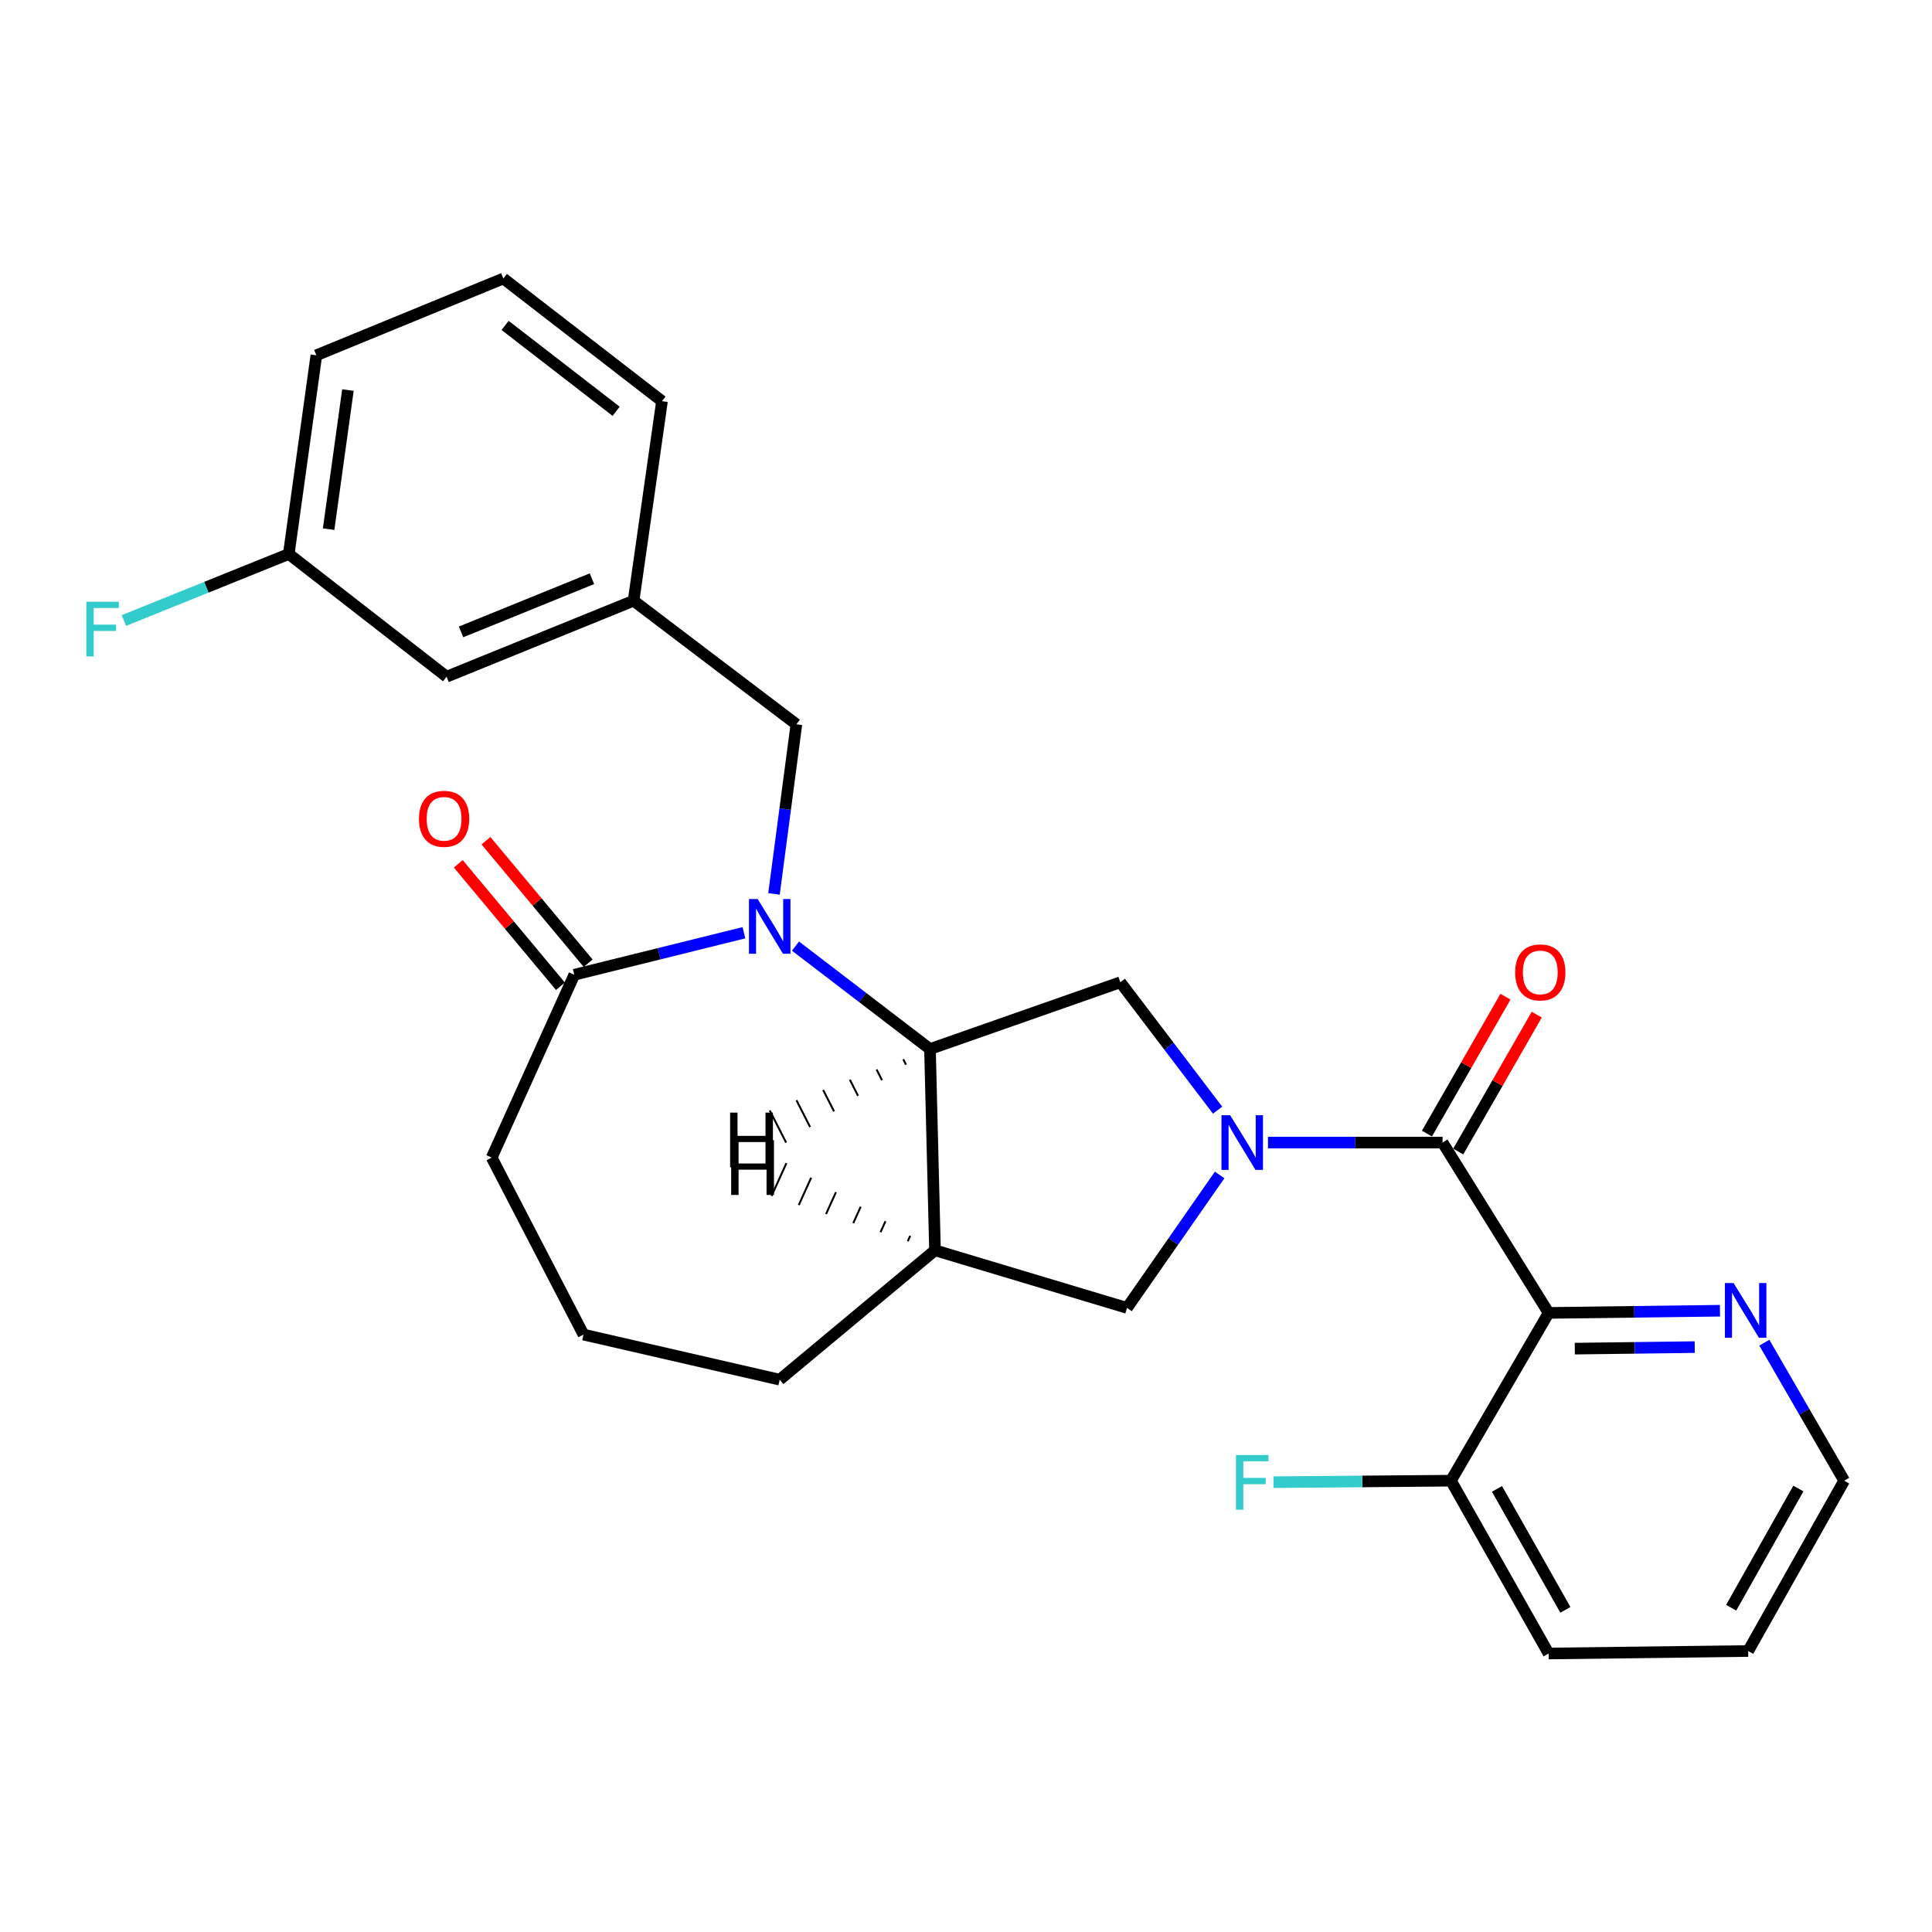 <?xml version='1.0' encoding='iso-8859-1'?>
<svg version='1.1' baseProfile='full'
              xmlns='http://www.w3.org/2000/svg'
                      xmlns:rdkit='http://www.rdkit.org/xml'
                      xmlns:xlink='http://www.w3.org/1999/xlink'
                  xml:space='preserve'
width='1000px' height='1000px' viewBox='0 0 1000 1000'>
<!-- END OF HEADER -->
<rect style='opacity:1.0;fill:#FFFFFF;stroke:none' width='1000' height='1000' x='0' y='0'> </rect>
<path class='bond-1' d='M 656.306,591.392 L 701.494,591.392' style='fill:none;fill-rule:evenodd;stroke:#0000FF;stroke-width:6px;stroke-linecap:butt;stroke-linejoin:miter;stroke-opacity:1' />
<path class='bond-1' d='M 701.494,591.392 L 746.682,591.392' style='fill:none;fill-rule:evenodd;stroke:#000000;stroke-width:6px;stroke-linecap:butt;stroke-linejoin:miter;stroke-opacity:1' />
<path class='bond-4' d='M 630.225,574.626 L 605.055,541.522' style='fill:none;fill-rule:evenodd;stroke:#0000FF;stroke-width:6px;stroke-linecap:butt;stroke-linejoin:miter;stroke-opacity:1' />
<path class='bond-4' d='M 605.055,541.522 L 579.885,508.419' style='fill:none;fill-rule:evenodd;stroke:#000000;stroke-width:6px;stroke-linecap:butt;stroke-linejoin:miter;stroke-opacity:1' />
<path class='bond-7' d='M 631.288,608.16 L 607.313,642.564' style='fill:none;fill-rule:evenodd;stroke:#0000FF;stroke-width:6px;stroke-linecap:butt;stroke-linejoin:miter;stroke-opacity:1' />
<path class='bond-7' d='M 607.313,642.564 L 583.337,676.968' style='fill:none;fill-rule:evenodd;stroke:#000000;stroke-width:6px;stroke-linecap:butt;stroke-linejoin:miter;stroke-opacity:1' />
<path class='bond-0' d='M 411.749,489.702 L 446.555,516.343' style='fill:none;fill-rule:evenodd;stroke:#0000FF;stroke-width:6px;stroke-linecap:butt;stroke-linejoin:miter;stroke-opacity:1' />
<path class='bond-0' d='M 446.555,516.343 L 481.36,542.985' style='fill:none;fill-rule:evenodd;stroke:#000000;stroke-width:6px;stroke-linecap:butt;stroke-linejoin:miter;stroke-opacity:1' />
<path class='bond-5' d='M 385.052,482.787 L 341.156,493.659' style='fill:none;fill-rule:evenodd;stroke:#0000FF;stroke-width:6px;stroke-linecap:butt;stroke-linejoin:miter;stroke-opacity:1' />
<path class='bond-5' d='M 341.156,493.659 L 297.259,504.531' style='fill:none;fill-rule:evenodd;stroke:#000000;stroke-width:6px;stroke-linecap:butt;stroke-linejoin:miter;stroke-opacity:1' />
<path class='bond-8' d='M 400.615,462.685 L 406.411,418.794' style='fill:none;fill-rule:evenodd;stroke:#0000FF;stroke-width:6px;stroke-linecap:butt;stroke-linejoin:miter;stroke-opacity:1' />
<path class='bond-8' d='M 406.411,418.794 L 412.207,374.902' style='fill:none;fill-rule:evenodd;stroke:#000000;stroke-width:6px;stroke-linecap:butt;stroke-linejoin:miter;stroke-opacity:1' />
<path class='bond-2' d='M 746.682,591.392 L 801.569,679.56' style='fill:none;fill-rule:evenodd;stroke:#000000;stroke-width:6px;stroke-linecap:butt;stroke-linejoin:miter;stroke-opacity:1' />
<path class='bond-11' d='M 754.776,596.034 L 775.096,560.606' style='fill:none;fill-rule:evenodd;stroke:#000000;stroke-width:6px;stroke-linecap:butt;stroke-linejoin:miter;stroke-opacity:1' />
<path class='bond-11' d='M 775.096,560.606 L 795.417,525.178' style='fill:none;fill-rule:evenodd;stroke:#FF0000;stroke-width:6px;stroke-linecap:butt;stroke-linejoin:miter;stroke-opacity:1' />
<path class='bond-11' d='M 738.588,586.749 L 758.908,551.321' style='fill:none;fill-rule:evenodd;stroke:#000000;stroke-width:6px;stroke-linecap:butt;stroke-linejoin:miter;stroke-opacity:1' />
<path class='bond-11' d='M 758.908,551.321 L 779.228,515.893' style='fill:none;fill-rule:evenodd;stroke:#FF0000;stroke-width:6px;stroke-linecap:butt;stroke-linejoin:miter;stroke-opacity:1' />
<path class='bond-9' d='M 801.569,679.56 L 845.913,678.996' style='fill:none;fill-rule:evenodd;stroke:#000000;stroke-width:6px;stroke-linecap:butt;stroke-linejoin:miter;stroke-opacity:1' />
<path class='bond-9' d='M 845.913,678.996 L 890.257,678.432' style='fill:none;fill-rule:evenodd;stroke:#0000FF;stroke-width:6px;stroke-linecap:butt;stroke-linejoin:miter;stroke-opacity:1' />
<path class='bond-9' d='M 815.109,698.051 L 846.15,697.657' style='fill:none;fill-rule:evenodd;stroke:#000000;stroke-width:6px;stroke-linecap:butt;stroke-linejoin:miter;stroke-opacity:1' />
<path class='bond-9' d='M 846.15,697.657 L 877.191,697.262' style='fill:none;fill-rule:evenodd;stroke:#0000FF;stroke-width:6px;stroke-linecap:butt;stroke-linejoin:miter;stroke-opacity:1' />
<path class='bond-10' d='M 801.569,679.56 L 751.005,766.4' style='fill:none;fill-rule:evenodd;stroke:#000000;stroke-width:6px;stroke-linecap:butt;stroke-linejoin:miter;stroke-opacity:1' />
<path class='bond-3' d='M 481.36,542.985 L 579.885,508.419' style='fill:none;fill-rule:evenodd;stroke:#000000;stroke-width:6px;stroke-linecap:butt;stroke-linejoin:miter;stroke-opacity:1' />
<path class='bond-27' d='M 481.36,542.985 L 483.952,647.15' style='fill:none;fill-rule:evenodd;stroke:#000000;stroke-width:6px;stroke-linecap:butt;stroke-linejoin:miter;stroke-opacity:1' />
<path class='bond-31' d='M 467.536,548.282 L 468.948,551.054' style='fill:none;fill-rule:evenodd;stroke:#000000;stroke-width:1.0px;stroke-linecap:butt;stroke-linejoin:miter;stroke-opacity:1' />
<path class='bond-31' d='M 453.712,553.58 L 456.536,559.122' style='fill:none;fill-rule:evenodd;stroke:#000000;stroke-width:1.0px;stroke-linecap:butt;stroke-linejoin:miter;stroke-opacity:1' />
<path class='bond-31' d='M 439.888,558.877 L 444.124,567.191' style='fill:none;fill-rule:evenodd;stroke:#000000;stroke-width:1.0px;stroke-linecap:butt;stroke-linejoin:miter;stroke-opacity:1' />
<path class='bond-31' d='M 426.064,564.174 L 431.712,575.26' style='fill:none;fill-rule:evenodd;stroke:#000000;stroke-width:1.0px;stroke-linecap:butt;stroke-linejoin:miter;stroke-opacity:1' />
<path class='bond-31' d='M 412.24,569.472 L 419.3,583.329' style='fill:none;fill-rule:evenodd;stroke:#000000;stroke-width:1.0px;stroke-linecap:butt;stroke-linejoin:miter;stroke-opacity:1' />
<path class='bond-31' d='M 398.416,574.769 L 406.888,591.397' style='fill:none;fill-rule:evenodd;stroke:#000000;stroke-width:1.0px;stroke-linecap:butt;stroke-linejoin:miter;stroke-opacity:1' />
<path class='bond-12' d='M 304.425,498.553 L 277.978,466.851' style='fill:none;fill-rule:evenodd;stroke:#000000;stroke-width:6px;stroke-linecap:butt;stroke-linejoin:miter;stroke-opacity:1' />
<path class='bond-12' d='M 277.978,466.851 L 251.531,435.148' style='fill:none;fill-rule:evenodd;stroke:#FF0000;stroke-width:6px;stroke-linecap:butt;stroke-linejoin:miter;stroke-opacity:1' />
<path class='bond-12' d='M 290.094,510.508 L 263.647,478.805' style='fill:none;fill-rule:evenodd;stroke:#000000;stroke-width:6px;stroke-linecap:butt;stroke-linejoin:miter;stroke-opacity:1' />
<path class='bond-12' d='M 263.647,478.805 L 237.201,447.102' style='fill:none;fill-rule:evenodd;stroke:#FF0000;stroke-width:6px;stroke-linecap:butt;stroke-linejoin:miter;stroke-opacity:1' />
<path class='bond-28' d='M 297.259,504.531 L 254.492,599.168' style='fill:none;fill-rule:evenodd;stroke:#000000;stroke-width:6px;stroke-linecap:butt;stroke-linejoin:miter;stroke-opacity:1' />
<path class='bond-6' d='M 483.952,647.15 L 583.337,676.968' style='fill:none;fill-rule:evenodd;stroke:#000000;stroke-width:6px;stroke-linecap:butt;stroke-linejoin:miter;stroke-opacity:1' />
<path class='bond-18' d='M 483.952,647.15 L 403.571,714.115' style='fill:none;fill-rule:evenodd;stroke:#000000;stroke-width:6px;stroke-linecap:butt;stroke-linejoin:miter;stroke-opacity:1' />
<path class='bond-32' d='M 471.135,639.631 L 469.851,642.464' style='fill:none;fill-rule:evenodd;stroke:#000000;stroke-width:1.0px;stroke-linecap:butt;stroke-linejoin:miter;stroke-opacity:1' />
<path class='bond-32' d='M 458.318,632.113 L 455.75,637.779' style='fill:none;fill-rule:evenodd;stroke:#000000;stroke-width:1.0px;stroke-linecap:butt;stroke-linejoin:miter;stroke-opacity:1' />
<path class='bond-32' d='M 445.501,624.595 L 441.648,633.093' style='fill:none;fill-rule:evenodd;stroke:#000000;stroke-width:1.0px;stroke-linecap:butt;stroke-linejoin:miter;stroke-opacity:1' />
<path class='bond-32' d='M 432.684,617.076 L 427.547,628.407' style='fill:none;fill-rule:evenodd;stroke:#000000;stroke-width:1.0px;stroke-linecap:butt;stroke-linejoin:miter;stroke-opacity:1' />
<path class='bond-32' d='M 419.868,609.558 L 413.446,623.722' style='fill:none;fill-rule:evenodd;stroke:#000000;stroke-width:1.0px;stroke-linecap:butt;stroke-linejoin:miter;stroke-opacity:1' />
<path class='bond-32' d='M 407.051,602.039 L 399.345,619.036' style='fill:none;fill-rule:evenodd;stroke:#000000;stroke-width:1.0px;stroke-linecap:butt;stroke-linejoin:miter;stroke-opacity:1' />
<path class='bond-13' d='M 412.207,374.902 L 327.938,310.933' style='fill:none;fill-rule:evenodd;stroke:#000000;stroke-width:6px;stroke-linecap:butt;stroke-linejoin:miter;stroke-opacity:1' />
<path class='bond-22' d='M 913.213,694.969 L 933.879,730.685' style='fill:none;fill-rule:evenodd;stroke:#0000FF;stroke-width:6px;stroke-linecap:butt;stroke-linejoin:miter;stroke-opacity:1' />
<path class='bond-22' d='M 933.879,730.685 L 954.545,766.4' style='fill:none;fill-rule:evenodd;stroke:#000000;stroke-width:6px;stroke-linecap:butt;stroke-linejoin:miter;stroke-opacity:1' />
<path class='bond-15' d='M 751.005,766.4 L 705.077,766.789' style='fill:none;fill-rule:evenodd;stroke:#000000;stroke-width:6px;stroke-linecap:butt;stroke-linejoin:miter;stroke-opacity:1' />
<path class='bond-15' d='M 705.077,766.789 L 659.148,767.178' style='fill:none;fill-rule:evenodd;stroke:#33CCCC;stroke-width:6px;stroke-linecap:butt;stroke-linejoin:miter;stroke-opacity:1' />
<path class='bond-24' d='M 751.005,766.4 L 801.569,855.853' style='fill:none;fill-rule:evenodd;stroke:#000000;stroke-width:6px;stroke-linecap:butt;stroke-linejoin:miter;stroke-opacity:1' />
<path class='bond-24' d='M 774.836,770.635 L 810.231,833.252' style='fill:none;fill-rule:evenodd;stroke:#000000;stroke-width:6px;stroke-linecap:butt;stroke-linejoin:miter;stroke-opacity:1' />
<path class='bond-14' d='M 327.938,310.933 L 231.154,350.258' style='fill:none;fill-rule:evenodd;stroke:#000000;stroke-width:6px;stroke-linecap:butt;stroke-linejoin:miter;stroke-opacity:1' />
<path class='bond-14' d='M 306.395,299.543 L 238.647,327.07' style='fill:none;fill-rule:evenodd;stroke:#000000;stroke-width:6px;stroke-linecap:butt;stroke-linejoin:miter;stroke-opacity:1' />
<path class='bond-23' d='M 327.938,310.933 L 342.65,207.649' style='fill:none;fill-rule:evenodd;stroke:#000000;stroke-width:6px;stroke-linecap:butt;stroke-linejoin:miter;stroke-opacity:1' />
<path class='bond-16' d='M 231.154,350.258 L 149.467,286.745' style='fill:none;fill-rule:evenodd;stroke:#000000;stroke-width:6px;stroke-linecap:butt;stroke-linejoin:miter;stroke-opacity:1' />
<path class='bond-17' d='M 149.467,286.745 L 106.796,303.962' style='fill:none;fill-rule:evenodd;stroke:#000000;stroke-width:6px;stroke-linecap:butt;stroke-linejoin:miter;stroke-opacity:1' />
<path class='bond-17' d='M 106.796,303.962 L 64.126,321.179' style='fill:none;fill-rule:evenodd;stroke:#33CCCC;stroke-width:6px;stroke-linecap:butt;stroke-linejoin:miter;stroke-opacity:1' />
<path class='bond-30' d='M 149.467,286.745 L 163.743,183.897' style='fill:none;fill-rule:evenodd;stroke:#000000;stroke-width:6px;stroke-linecap:butt;stroke-linejoin:miter;stroke-opacity:1' />
<path class='bond-30' d='M 170.093,273.884 L 180.086,201.89' style='fill:none;fill-rule:evenodd;stroke:#000000;stroke-width:6px;stroke-linecap:butt;stroke-linejoin:miter;stroke-opacity:1' />
<path class='bond-20' d='M 403.571,714.115 L 302.018,690.777' style='fill:none;fill-rule:evenodd;stroke:#000000;stroke-width:6px;stroke-linecap:butt;stroke-linejoin:miter;stroke-opacity:1' />
<path class='bond-19' d='M 254.492,599.168 L 302.018,690.777' style='fill:none;fill-rule:evenodd;stroke:#000000;stroke-width:6px;stroke-linecap:butt;stroke-linejoin:miter;stroke-opacity:1' />
<path class='bond-21' d='M 260.537,144.147 L 342.65,207.649' style='fill:none;fill-rule:evenodd;stroke:#000000;stroke-width:6px;stroke-linecap:butt;stroke-linejoin:miter;stroke-opacity:1' />
<path class='bond-21' d='M 261.437,168.435 L 318.916,212.886' style='fill:none;fill-rule:evenodd;stroke:#000000;stroke-width:6px;stroke-linecap:butt;stroke-linejoin:miter;stroke-opacity:1' />
<path class='bond-25' d='M 260.537,144.147 L 163.743,183.897' style='fill:none;fill-rule:evenodd;stroke:#000000;stroke-width:6px;stroke-linecap:butt;stroke-linejoin:miter;stroke-opacity:1' />
<path class='bond-29' d='M 954.545,766.4 L 904.853,854.557' style='fill:none;fill-rule:evenodd;stroke:#000000;stroke-width:6px;stroke-linecap:butt;stroke-linejoin:miter;stroke-opacity:1' />
<path class='bond-29' d='M 930.834,770.46 L 896.049,832.17' style='fill:none;fill-rule:evenodd;stroke:#000000;stroke-width:6px;stroke-linecap:butt;stroke-linejoin:miter;stroke-opacity:1' />
<path class='bond-26' d='M 801.569,855.853 L 904.853,854.557' style='fill:none;fill-rule:evenodd;stroke:#000000;stroke-width:6px;stroke-linecap:butt;stroke-linejoin:miter;stroke-opacity:1' />
<path  class='atom-0' d='M 636.713 577.232
L 645.993 592.232
Q 646.913 593.712, 648.393 596.392
Q 649.873 599.072, 649.953 599.232
L 649.953 577.232
L 653.713 577.232
L 653.713 605.552
L 649.833 605.552
L 639.873 589.152
Q 638.713 587.232, 637.473 585.032
Q 636.273 582.832, 635.913 582.152
L 635.913 605.552
L 632.233 605.552
L 632.233 577.232
L 636.713 577.232
' fill='#0000FF'/>
<path  class='atom-1' d='M 392.137 465.322
L 401.417 480.322
Q 402.337 481.802, 403.817 484.482
Q 405.297 487.162, 405.377 487.322
L 405.377 465.322
L 409.137 465.322
L 409.137 493.642
L 405.257 493.642
L 395.297 477.242
Q 394.137 475.322, 392.897 473.122
Q 391.697 470.922, 391.337 470.242
L 391.337 493.642
L 387.657 493.642
L 387.657 465.322
L 392.137 465.322
' fill='#0000FF'/>
<path  class='atom-10' d='M 897.286 664.104
L 906.566 679.104
Q 907.486 680.584, 908.966 683.264
Q 910.446 685.944, 910.526 686.104
L 910.526 664.104
L 914.286 664.104
L 914.286 692.424
L 910.406 692.424
L 900.446 676.024
Q 899.286 674.104, 898.046 671.904
Q 896.846 669.704, 896.486 669.024
L 896.486 692.424
L 892.806 692.424
L 892.806 664.104
L 897.286 664.104
' fill='#0000FF'/>
<path  class='atom-12' d='M 784.246 503.315
Q 784.246 496.515, 787.606 492.715
Q 790.966 488.915, 797.246 488.915
Q 803.526 488.915, 806.886 492.715
Q 810.246 496.515, 810.246 503.315
Q 810.246 510.195, 806.846 514.115
Q 803.446 517.995, 797.246 517.995
Q 791.006 517.995, 787.606 514.115
Q 784.246 510.235, 784.246 503.315
M 797.246 514.795
Q 801.566 514.795, 803.886 511.915
Q 806.246 508.995, 806.246 503.315
Q 806.246 497.755, 803.886 494.955
Q 801.566 492.115, 797.246 492.115
Q 792.926 492.115, 790.566 494.915
Q 788.246 497.715, 788.246 503.315
Q 788.246 509.035, 790.566 511.915
Q 792.926 514.795, 797.246 514.795
' fill='#FF0000'/>
<path  class='atom-13' d='M 216.858 423.815
Q 216.858 417.015, 220.218 413.215
Q 223.578 409.415, 229.858 409.415
Q 236.138 409.415, 239.498 413.215
Q 242.858 417.015, 242.858 423.815
Q 242.858 430.695, 239.458 434.615
Q 236.058 438.495, 229.858 438.495
Q 223.618 438.495, 220.218 434.615
Q 216.858 430.735, 216.858 423.815
M 229.858 435.295
Q 234.178 435.295, 236.498 432.415
Q 238.858 429.495, 238.858 423.815
Q 238.858 418.255, 236.498 415.455
Q 234.178 412.615, 229.858 412.615
Q 225.538 412.615, 223.178 415.415
Q 220.858 418.215, 220.858 423.815
Q 220.858 429.535, 223.178 432.415
Q 225.538 435.295, 229.858 435.295
' fill='#FF0000'/>
<path  class='atom-16' d='M 639.737 753.111
L 656.577 753.111
L 656.577 756.351
L 643.537 756.351
L 643.537 764.951
L 655.137 764.951
L 655.137 768.231
L 643.537 768.231
L 643.537 781.431
L 639.737 781.431
L 639.737 753.111
' fill='#33CCCC'/>
<path  class='atom-18' d='M 44.689 311.464
L 61.529 311.464
L 61.529 314.704
L 48.489 314.704
L 48.489 323.304
L 60.089 323.304
L 60.089 326.584
L 48.489 326.584
L 48.489 339.784
L 44.689 339.784
L 44.689 311.464
' fill='#33CCCC'/>
<path  class='atom-28' d='M 377.9 575.888
L 381.74 575.888
L 381.74 587.928
L 396.22 587.928
L 396.22 575.888
L 400.06 575.888
L 400.06 604.208
L 396.22 604.208
L 396.22 591.128
L 381.74 591.128
L 381.74 604.208
L 377.9 604.208
L 377.9 575.888
' fill='#000000'/>
<path  class='atom-29' d='M 378.446 590.179
L 382.286 590.179
L 382.286 602.219
L 396.766 602.219
L 396.766 590.179
L 400.606 590.179
L 400.606 618.499
L 396.766 618.499
L 396.766 605.419
L 382.286 605.419
L 382.286 618.499
L 378.446 618.499
L 378.446 590.179
' fill='#000000'/>
</svg>
